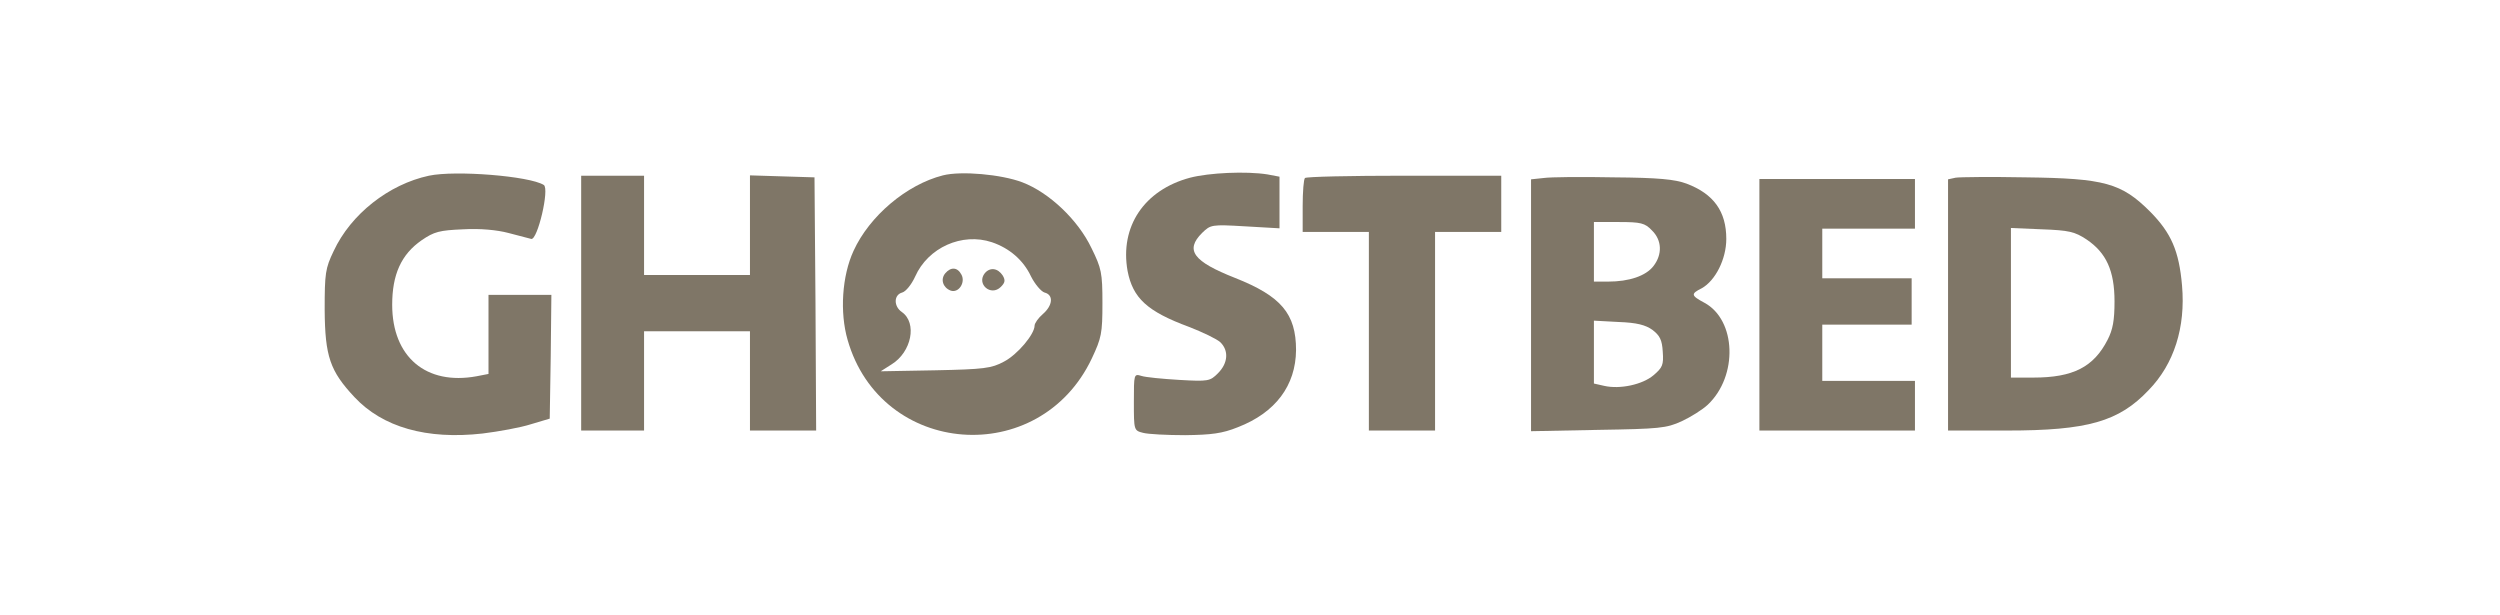 <svg xmlns="http://www.w3.org/2000/svg" width="260" height="64" viewBox="0 0 260 64" fill="none"><path d="M44.609 18.273C40.444 19.168 36.486 22.265 34.696 26.12C33.835 27.91 33.766 28.427 33.766 32.213C33.801 37.066 34.317 38.581 36.864 41.3C39.79 44.432 44.368 45.74 50.185 45.086C51.871 44.879 54.143 44.466 55.21 44.122L57.172 43.537L57.275 37.1L57.344 30.664H54.074H50.804V34.794V38.89L49.565 39.131C44.333 40.095 40.788 37.135 40.788 31.697C40.788 28.564 41.717 26.465 43.851 24.985C45.159 24.09 45.71 23.952 48.154 23.849C49.944 23.745 51.699 23.918 52.87 24.227C53.902 24.503 54.969 24.778 55.245 24.847C55.898 25.019 57.172 19.615 56.552 19.236C55.072 18.307 47.362 17.688 44.609 18.273Z" fill="#7F7667"></path><path d="M98.063 18.238C94.277 19.202 90.422 22.472 88.77 26.086C87.565 28.702 87.324 32.488 88.15 35.345C91.626 47.529 108.114 48.769 113.552 37.272C114.55 35.138 114.653 34.691 114.653 31.524C114.653 28.358 114.55 27.91 113.518 25.81C112.106 22.85 109.112 20.028 106.324 18.961C104.155 18.135 99.956 17.756 98.063 18.238ZM103.157 25.191C104.981 25.81 106.427 27.049 107.219 28.736C107.632 29.562 108.286 30.319 108.63 30.423C109.594 30.664 109.49 31.765 108.458 32.66C107.976 33.073 107.597 33.624 107.597 33.865C107.597 34.76 105.808 36.894 104.396 37.617C103.123 38.305 102.331 38.408 97.271 38.511L91.592 38.615L92.728 37.892C94.793 36.618 95.413 33.589 93.795 32.453C92.934 31.868 92.934 30.664 93.829 30.423C94.208 30.319 94.793 29.597 95.172 28.77C96.514 25.741 100.059 24.158 103.157 25.191Z" fill="#7F7667"></path><path d="M98.304 28.427C97.788 29.046 98.063 29.907 98.855 30.216C99.681 30.526 100.438 29.39 99.991 28.564C99.578 27.773 98.889 27.738 98.304 28.427Z" fill="#7F7667"></path><path d="M102.434 28.392C101.505 29.528 103.054 30.87 104.087 29.837C104.534 29.39 104.568 29.149 104.293 28.667C103.777 27.876 102.985 27.772 102.434 28.392Z" fill="#7F7667"></path><path d="M123.775 18.479C118.99 19.753 116.443 23.573 117.269 28.186C117.82 31.008 119.3 32.385 123.671 34.002C125.083 34.553 126.528 35.242 126.907 35.586C127.802 36.446 127.733 37.754 126.666 38.821C125.84 39.647 125.668 39.682 122.639 39.51C120.883 39.406 119.128 39.234 118.715 39.097C117.923 38.856 117.923 38.89 117.923 41.816C117.923 44.742 117.923 44.776 118.887 45.017C119.403 45.155 121.365 45.258 123.258 45.258C125.978 45.223 127.114 45.086 128.731 44.432C132.655 42.917 134.755 40.095 134.789 36.412C134.789 32.626 133.24 30.801 128.456 28.908C124.085 27.187 123.224 26.017 125.014 24.227C125.909 23.367 125.978 23.332 129.488 23.539L133.068 23.745V21.061V18.376L131.795 18.135C129.592 17.791 125.771 17.963 123.775 18.479Z" fill="#7F7667"></path><path d="M60.442 31.525V44.776H63.712H66.982V39.613V34.45H72.489H77.996V39.613V44.776H81.438H84.88L84.811 31.593L84.708 18.445L81.369 18.342L77.996 18.238V23.436V28.599H72.489H66.982V23.436V18.273H63.712H60.442V31.525Z" fill="#7F7667"></path><path d="M135.719 18.514C135.581 18.617 135.478 19.959 135.478 21.44V24.124H138.92H142.362V34.45V44.776H145.804H149.246V34.45V24.124H152.688H156.13V21.199V18.273H146.045C140.469 18.273 135.822 18.376 135.719 18.514Z" fill="#7F7667"></path><path d="M160.536 18.513L159.228 18.651V31.731V44.845L166.215 44.707C172.583 44.604 173.305 44.535 174.889 43.812C175.852 43.365 177.057 42.607 177.608 42.091C180.775 39.097 180.568 33.28 177.264 31.49C175.852 30.733 175.818 30.56 176.988 29.975C178.4 29.184 179.535 26.946 179.535 24.847C179.535 21.99 178.227 20.166 175.405 19.099C174.2 18.651 172.479 18.479 167.833 18.445C164.528 18.376 161.224 18.41 160.536 18.513ZM171.791 23.952C172.858 24.984 172.892 26.464 171.963 27.669C171.171 28.702 169.416 29.287 167.247 29.287H165.767V26.189V23.091H168.349C170.655 23.091 171.068 23.195 171.791 23.952ZM171.86 34.312C172.617 34.897 172.858 35.345 172.927 36.584C173.03 37.961 172.892 38.236 171.963 39.028C170.827 39.992 168.487 40.508 166.834 40.129L165.767 39.888V36.618V33.348L168.314 33.486C170.242 33.555 171.137 33.796 171.86 34.312Z" fill="#7F7667"></path><path d="M203.388 18.479L202.597 18.651V31.731V44.776H208.724C217.122 44.776 220.358 43.847 223.455 40.577C226.106 37.858 227.31 34.037 226.932 29.7C226.622 26.086 225.796 24.228 223.627 22.025C220.633 19.03 218.877 18.548 210.686 18.445C207.106 18.376 203.802 18.411 203.388 18.479ZM217.019 24.916C219.05 26.293 219.91 28.151 219.91 31.352C219.91 33.315 219.738 34.278 219.187 35.345C217.742 38.168 215.608 39.269 211.477 39.269H209.137V31.49V23.711L212.372 23.849C215.16 23.952 215.78 24.09 217.019 24.916Z" fill="#7F7667"></path><path d="M182.977 31.697V44.776H191.066H199.155V42.195V39.613H194.336H189.517V36.688V33.762H194.164H198.811V31.352V28.943H194.164H189.517V26.362V23.78H194.336H199.155V21.199V18.617H191.066H182.977V31.697Z" fill="#7F7667"></path></svg>